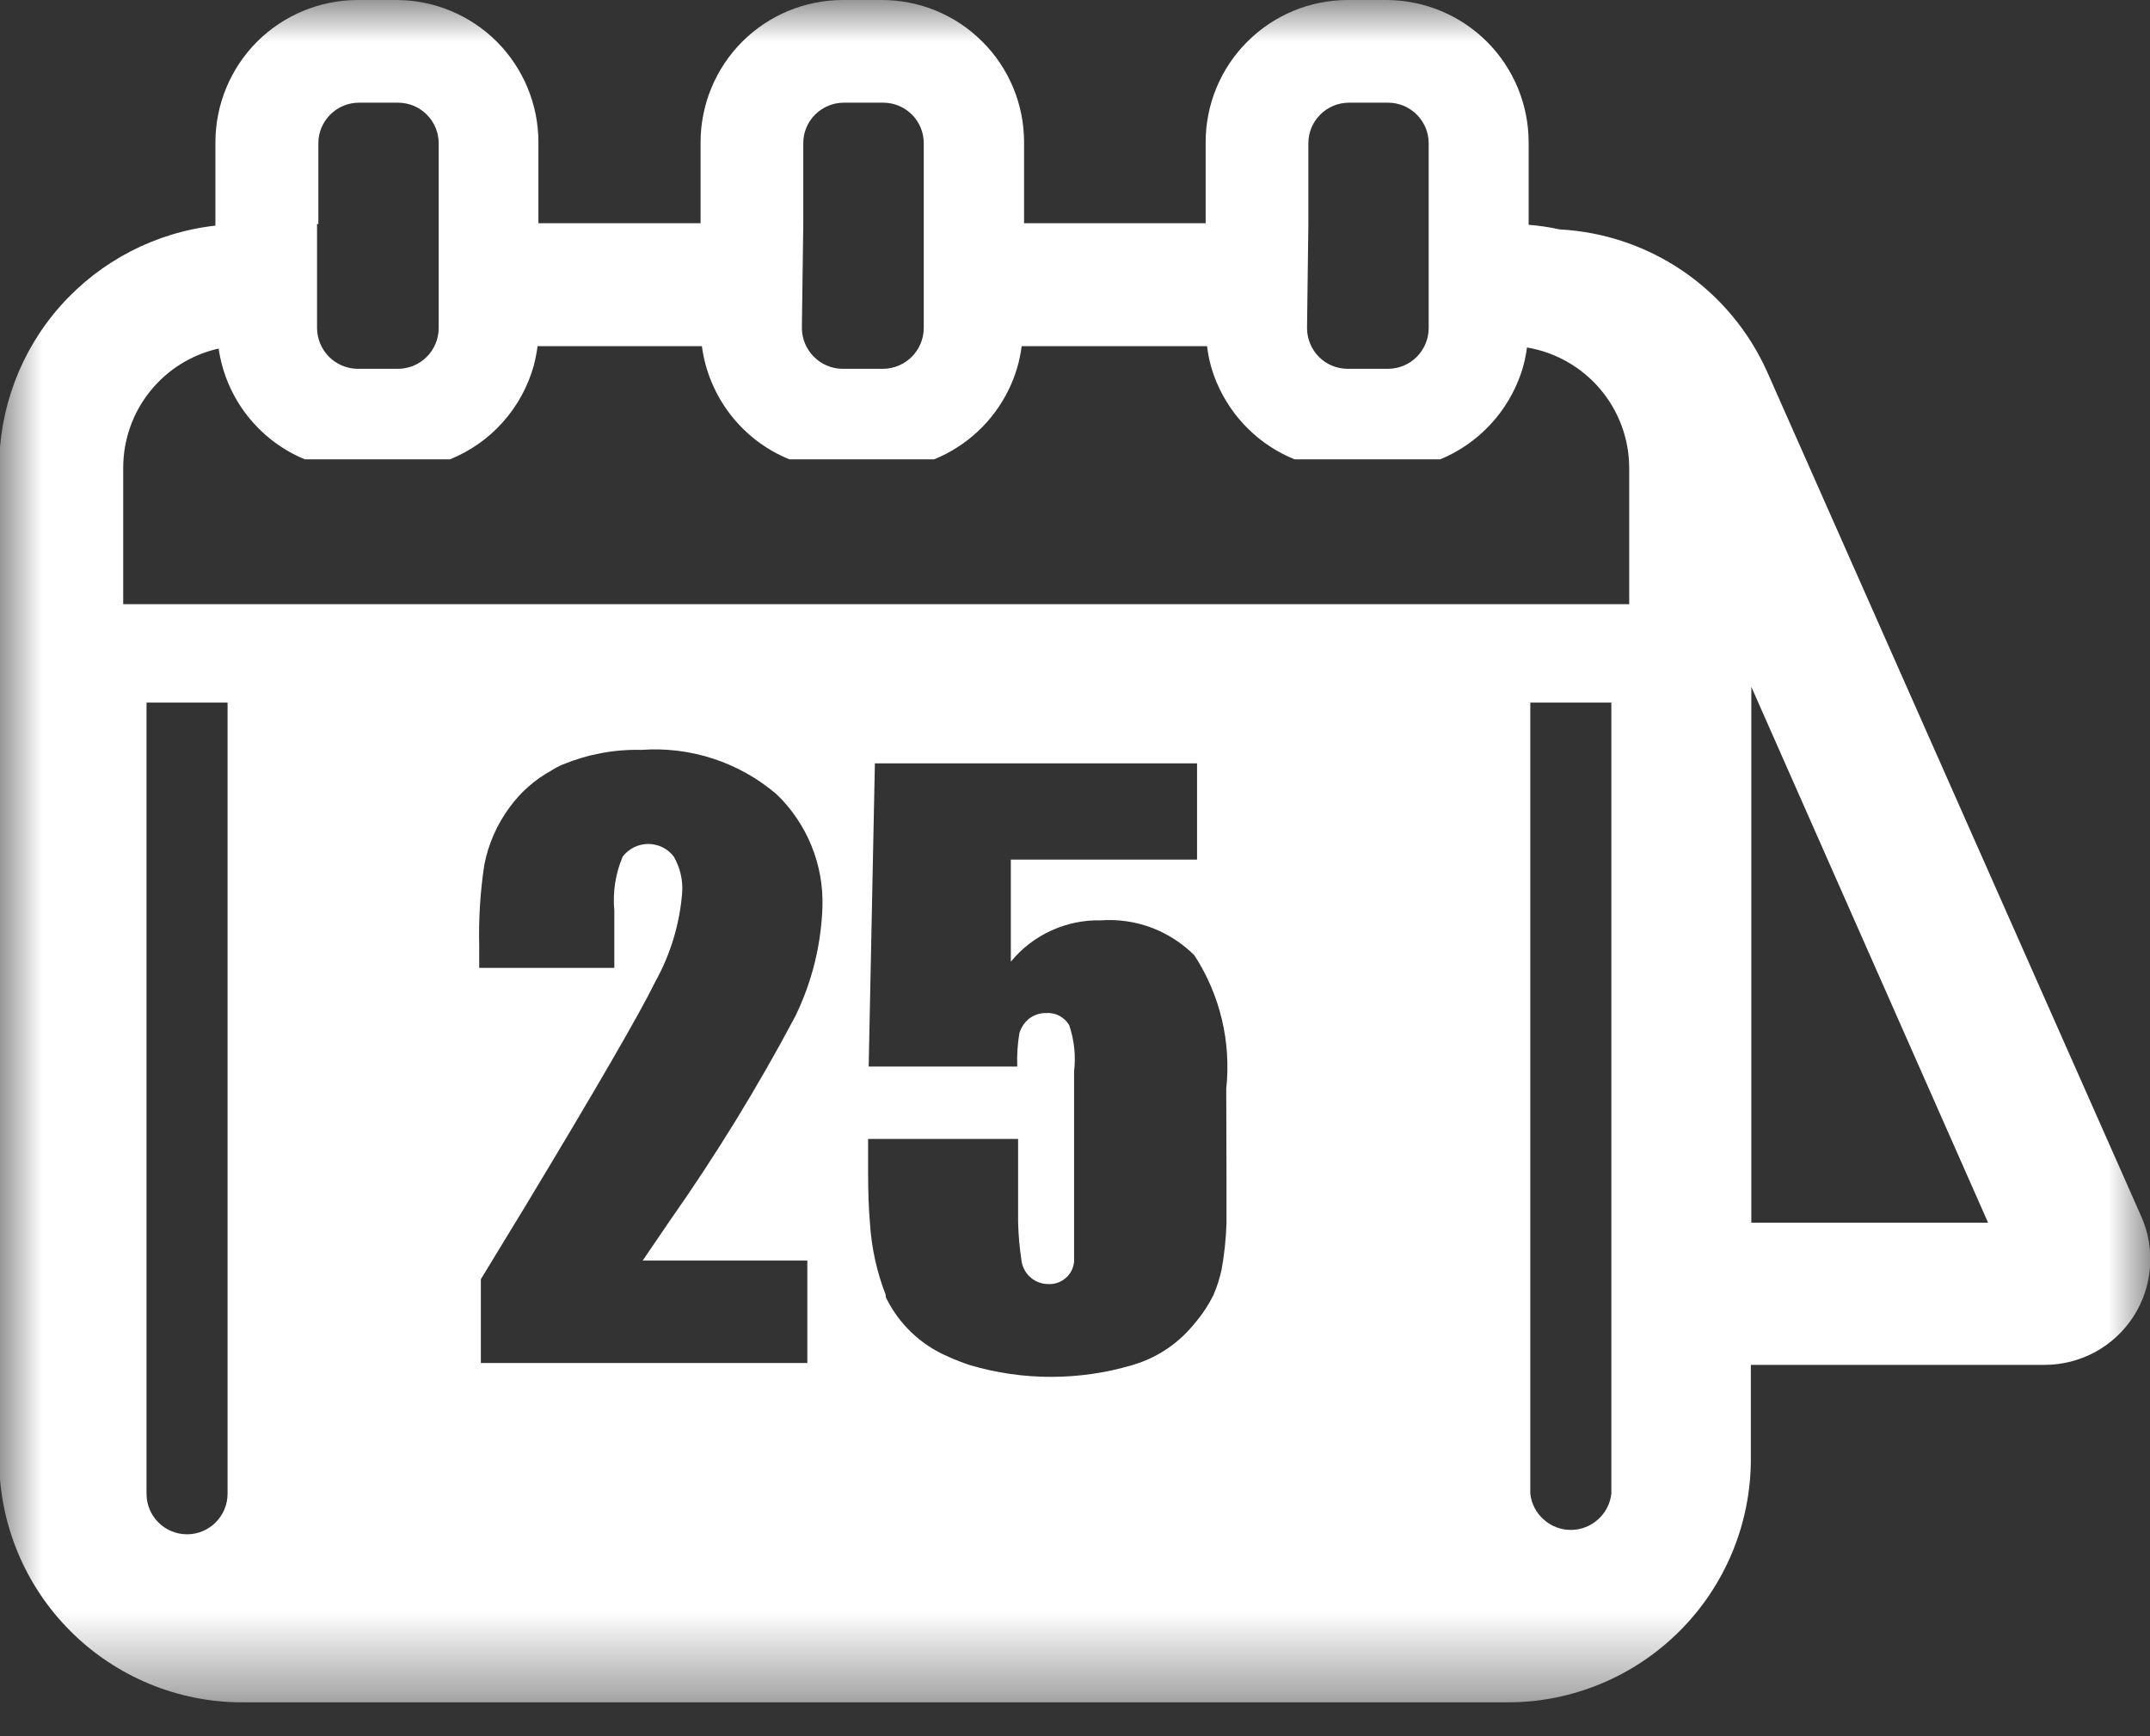 <svg width="26" height="21" viewBox="0 0 26 21" fill="none" xmlns="http://www.w3.org/2000/svg">
<rect x="0" y="0" width="26" height="21" fill="#333333" stroke="none"/>
<g id="dates 1" clip-path="url(#clip0_4129_217)">
<g id="Group 36482">
<g id="Clip path group">
<mask id="mask0_4129_217" style="mask-type:luminance" maskUnits="userSpaceOnUse" x="0" y="0" width="27" height="21">
<g id="clip-path">
<path id="Vector" d="M26.003 0H0V20.591H26.003V0Z" fill="white"/>
</g>
</mask>
<g mask="url(#mask0_4129_217)">
<g id="Group">
<g id="Group 5">
<path id="Path 4" d="M21.372 4.501C21.153 4.01 20.803 3.589 20.36 3.284C19.917 2.98 19.399 2.803 18.862 2.775C18.738 2.748 18.613 2.729 18.486 2.719V1.719C18.485 1.265 18.305 0.829 17.984 0.507C17.663 0.185 17.228 0.003 16.773 0H16.299C15.844 0 15.406 0.181 15.084 0.504C14.761 0.826 14.58 1.263 14.58 1.719V2.7H12.384V1.719C12.384 1.263 12.203 0.826 11.88 0.504C11.558 0.181 11.121 0 10.665 0H10.191C9.735 0.001 9.298 0.182 8.976 0.504C8.654 0.827 8.473 1.263 8.472 1.719V2.7H6.511V1.719C6.511 1.264 6.33 0.828 6.01 0.506C5.689 0.184 5.253 0.002 4.798 0H4.324C3.868 0.001 3.432 0.182 3.109 0.504C2.787 0.827 2.606 1.263 2.605 1.719V2.729C1.883 2.81 1.216 3.155 0.733 3.698C0.25 4.241 -0.014 4.944 -0.01 5.671V17.649C-0.01 18.429 0.3 19.178 0.852 19.729C1.403 20.281 2.152 20.591 2.932 20.591H18.231C19.011 20.591 19.759 20.281 20.311 19.729C20.863 19.178 21.173 18.429 21.173 17.649V16.509H24.722C24.936 16.509 25.146 16.456 25.334 16.355C25.522 16.253 25.681 16.106 25.798 15.927C25.914 15.748 25.984 15.542 26 15.329C26.017 15.116 25.98 14.903 25.892 14.708L21.372 4.501ZM21.179 14.789V8.308L24.042 14.789H21.179ZM1.49 5.654C1.491 5.319 1.605 4.994 1.815 4.733C2.025 4.471 2.317 4.289 2.644 4.216C2.687 4.511 2.805 4.789 2.988 5.024C3.171 5.259 3.412 5.443 3.687 5.556H5.442C5.686 5.457 5.905 5.304 6.08 5.107C6.256 4.91 6.384 4.676 6.455 4.422C6.475 4.345 6.49 4.266 6.501 4.187H8.488C8.528 4.488 8.647 4.774 8.833 5.014C9.019 5.255 9.265 5.442 9.547 5.556H11.296C11.69 5.396 12.012 5.096 12.198 4.713C12.279 4.548 12.332 4.37 12.355 4.187H14.597C14.615 4.339 14.654 4.487 14.714 4.628C14.803 4.837 14.931 5.027 15.093 5.186C15.254 5.345 15.445 5.471 15.656 5.556H17.417C17.646 5.461 17.853 5.318 18.022 5.136C18.191 4.955 18.319 4.739 18.398 4.504C18.43 4.406 18.453 4.305 18.466 4.203C18.811 4.261 19.124 4.439 19.35 4.705C19.576 4.971 19.701 5.308 19.702 5.658V7.308H1.49V5.654ZM3.85 2.713V1.732C3.85 1.602 3.902 1.478 3.994 1.386C4.086 1.294 4.21 1.242 4.341 1.242H4.814C4.944 1.242 5.069 1.294 5.161 1.386C5.253 1.478 5.305 1.602 5.305 1.732V3.971C5.304 4.101 5.252 4.225 5.16 4.317C5.068 4.409 4.944 4.46 4.814 4.461H4.324C4.195 4.46 4.071 4.407 3.979 4.316C3.888 4.224 3.836 4.101 3.834 3.971V2.706L3.85 2.713ZM9.714 2.713V1.732C9.714 1.602 9.765 1.478 9.857 1.386C9.949 1.294 10.074 1.242 10.204 1.242H10.681C10.811 1.242 10.936 1.294 11.028 1.386C11.12 1.478 11.171 1.602 11.171 1.732V3.971C11.17 4.101 11.117 4.224 11.026 4.316C10.934 4.407 10.811 4.46 10.681 4.461H10.188C10.058 4.46 9.934 4.407 9.843 4.316C9.751 4.224 9.699 4.101 9.697 3.971L9.714 2.713ZM15.822 2.713V1.732C15.822 1.602 15.874 1.478 15.966 1.386C16.058 1.294 16.183 1.242 16.313 1.242H16.787C16.916 1.242 17.041 1.294 17.133 1.386C17.225 1.478 17.277 1.602 17.277 1.732V3.971C17.276 4.101 17.224 4.225 17.132 4.317C17.041 4.409 16.916 4.46 16.787 4.461H16.296C16.166 4.46 16.042 4.409 15.95 4.317C15.859 4.225 15.807 4.101 15.806 3.971L15.822 2.713ZM19.486 16.509V18.068C19.472 18.188 19.415 18.299 19.324 18.379C19.234 18.46 19.117 18.505 18.996 18.505C18.875 18.505 18.758 18.46 18.668 18.379C18.577 18.299 18.52 18.188 18.506 18.068V8.498H19.486V16.509ZM14.832 14.221C14.832 14.44 14.832 14.633 14.832 14.803C14.825 14.988 14.806 15.172 14.773 15.355C14.75 15.46 14.718 15.563 14.675 15.662C14.612 15.789 14.533 15.908 14.44 16.015C14.263 16.233 14.029 16.398 13.763 16.489L13.691 16.512C13.051 16.701 12.37 16.701 11.73 16.512C11.639 16.482 11.55 16.447 11.462 16.407C11.133 16.266 10.866 16.011 10.711 15.688V15.662C10.604 15.387 10.54 15.097 10.521 14.803C10.505 14.616 10.498 14.41 10.498 14.185V13.776H12.312V14.23C12.312 14.446 12.312 14.629 12.312 14.789C12.316 14.938 12.329 15.087 12.351 15.234C12.359 15.315 12.396 15.391 12.457 15.446C12.517 15.501 12.596 15.532 12.678 15.531C12.754 15.535 12.829 15.509 12.887 15.459C12.945 15.41 12.981 15.339 12.989 15.263C12.989 15.218 12.989 15.057 12.989 14.793C12.989 14.682 12.989 14.554 12.989 14.404V12.959C13.011 12.771 12.991 12.58 12.93 12.4C12.902 12.352 12.86 12.312 12.81 12.286C12.761 12.26 12.705 12.249 12.649 12.253C12.571 12.252 12.496 12.279 12.436 12.328C12.385 12.372 12.348 12.43 12.328 12.495C12.305 12.629 12.296 12.765 12.302 12.9H10.505L10.58 9.233H14.476V10.397H12.224V11.632C12.355 11.472 12.522 11.343 12.71 11.257C12.899 11.17 13.105 11.127 13.312 11.132C13.52 11.117 13.728 11.147 13.924 11.22C14.118 11.293 14.296 11.407 14.443 11.554C14.754 12.031 14.89 12.602 14.829 13.168L14.832 14.221ZM5.815 16.384V15.473L5.847 15.42L6.354 14.587C7.21 13.168 7.733 12.265 7.923 11.877C8.107 11.546 8.219 11.18 8.249 10.802C8.261 10.648 8.225 10.494 8.148 10.361C8.112 10.313 8.065 10.275 8.012 10.248C7.958 10.222 7.899 10.208 7.839 10.208C7.78 10.208 7.721 10.222 7.667 10.248C7.614 10.275 7.567 10.313 7.53 10.361C7.443 10.567 7.408 10.791 7.429 11.014V11.707H5.795V11.439C5.787 11.111 5.808 10.783 5.857 10.459C5.906 10.207 6.011 9.969 6.164 9.763C6.298 9.579 6.471 9.427 6.671 9.318C6.714 9.29 6.76 9.266 6.808 9.246C7.108 9.123 7.431 9.062 7.756 9.07C8.35 9.027 8.937 9.219 9.39 9.606C9.573 9.781 9.716 9.993 9.812 10.227C9.908 10.461 9.953 10.713 9.946 10.965C9.931 11.425 9.82 11.876 9.619 12.289C9.165 13.146 8.657 13.973 8.099 14.767L7.772 15.247H9.763V16.486H5.815V16.384ZM1.772 8.498H2.752V18.068C2.752 18.198 2.7 18.322 2.608 18.414C2.517 18.506 2.392 18.558 2.262 18.558C2.132 18.558 2.007 18.506 1.915 18.414C1.823 18.322 1.772 18.198 1.772 18.068V8.498Z" fill="white"/>
</g>
</g>
</g>
</g>
</g>
</g>
<defs>
<clipPath id="clip0_4129_217">
<rect width="26" height="20.591" fill="white"/>
</clipPath>
</defs>
</svg>
